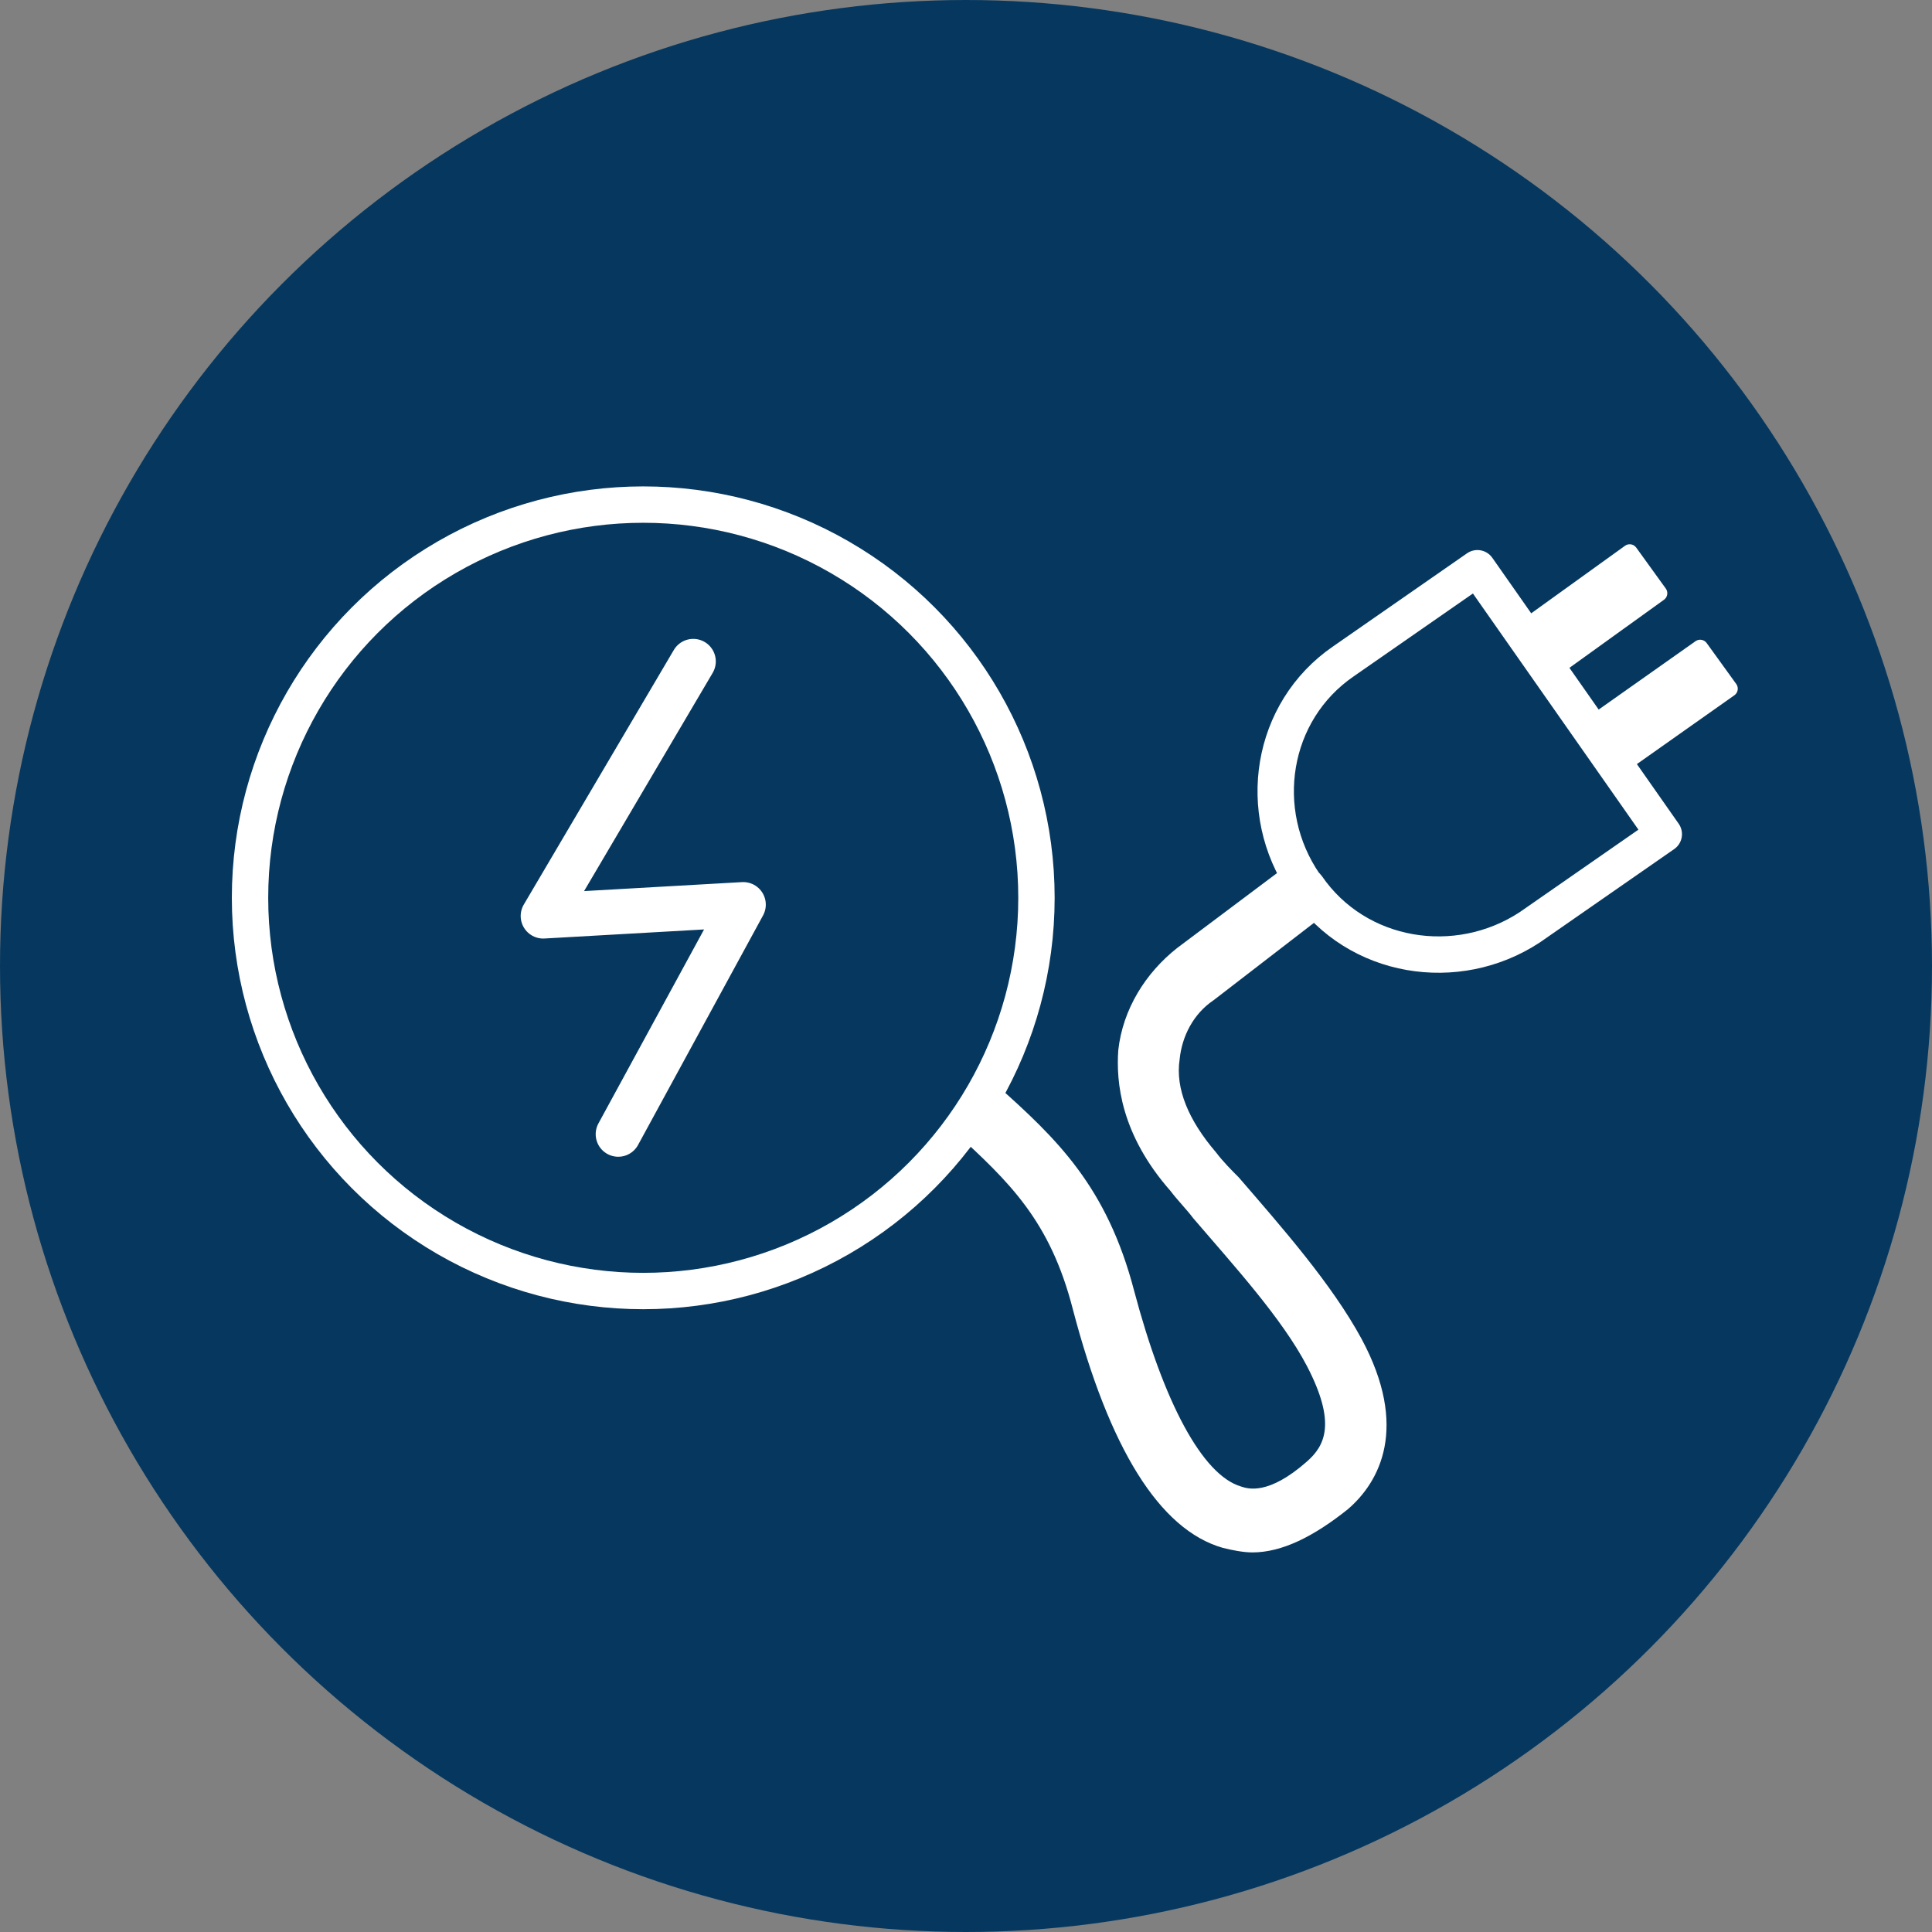 <?xml version="1.0" encoding="utf-8"?>
<!-- Generator: Adobe Illustrator 19.1.0, SVG Export Plug-In . SVG Version: 6.00 Build 0)  -->
<svg version="1.1" id="Layer_1" xmlns="http://www.w3.org/2000/svg" xmlns:xlink="http://www.w3.org/1999/xlink" x="0px" y="0px"
	 viewBox="0 0 85 85" style="enable-background:new 0 0 85 85;" xml:space="preserve">
<rect x="0" y="0" width="85" height="85" fill="#808080" stroke="none"/>
<circle style="fill:#06385F;" cx="42.5" cy="42.5" r="42.5"/>
<polyline style="fill:none;stroke:#FFFFFF;stroke-width:1.984;stroke-linecap:round;stroke-linejoin:round;" points="30.5,29.1 
	23.9,40.3 32.7,39.8 27.2,49.9 "/>
<circle style="fill:none;stroke:#FFFFFF;stroke-width:1.6;stroke-linecap:round;stroke-linejoin:round;" cx="28.3" cy="39.5" r="17.3"/>
<path style="fill:none;stroke:#FFFFFF;stroke-width:1.6;stroke-linecap:round;stroke-linejoin:round;" d="M57.5,39l-0.1-0.1
	c-2.2-3.2-1.5-7.6,1.7-9.8l5.9-4.1l8.2,11.7l-5.9,4.1C64.1,42.9,59.7,42.2,57.5,39z"/>
<path style="fill:#FFFFFF;" d="M55.1,68.3c-0.4,0-0.9-0.1-1.3-0.2c-2.8-0.8-5-4.4-6.6-10.5c-1-3.9-2.8-5.6-5.2-7.8l1.8-2.1
	c2.7,2.4,4.9,4.5,6.1,9.1c1.3,4.9,3,8.1,4.7,8.6c0.3,0.1,1.2,0.4,2.9-1.1c0.8-0.7,1.3-1.7,0-4.2c-1.1-2.1-3.2-4.4-5-6.5
	c-0.3-0.4-0.7-0.8-1-1.2c-2.2-2.5-2.4-4.8-2.3-6.2c0.2-1.8,1.2-3.4,2.6-4.5l4.8-3.6l1.6,2.2L53.4,44c-0.9,0.6-1.4,1.6-1.5,2.6
	c-0.2,1.3,0.4,2.7,1.6,4.1c0.3,0.4,0.7,0.8,1,1.1c1.9,2.2,4.1,4.7,5.4,7.1c2.1,3.9,0.8,6.3-0.6,7.5C57.8,67.6,56.4,68.3,55.1,68.3z"
	/>
<g>
	<polygon style="fill:#FFFFFF;stroke:#FFFFFF;stroke-width:0.709;stroke-linecap:round;stroke-linejoin:round;" points="68,29.7 
		66.7,27.9 71.7,24.3 73,26.1 	"/>
	<polygon style="fill:#FFFFFF;stroke:#FFFFFF;stroke-width:0.709;stroke-linecap:round;stroke-linejoin:round;" points="71,33.9 
		69.7,32.1 74.8,28.5 76.1,30.3 	"/>
</g>
</svg>
